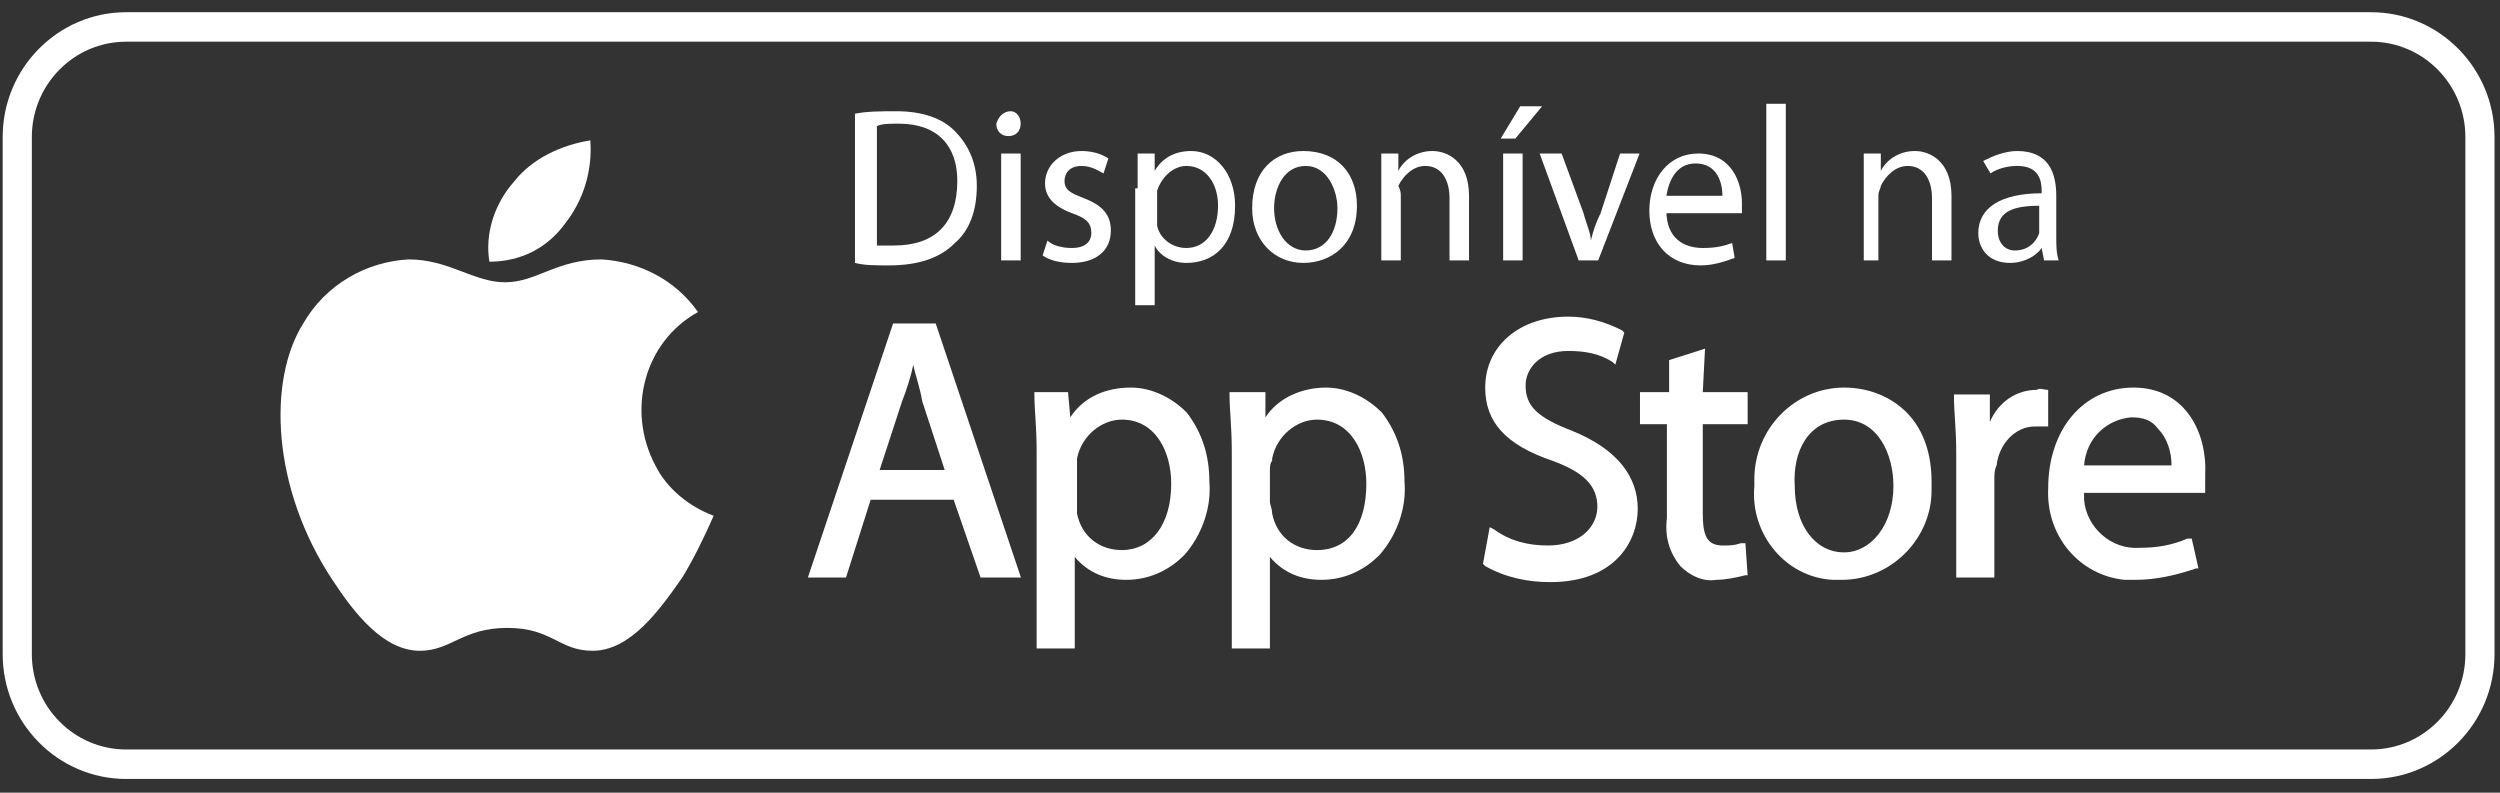 <svg width="164" height="52" viewBox="0 0 164 52" fill="none" xmlns="http://www.w3.org/2000/svg">
<rect x="0" y="0" width="164" height="52" fill="#333333" stroke="none"/>
<path d="M46.817 33.833C46.228 35.184 45.493 36.685 44.757 37.886C43.286 39.988 41.373 42.691 38.872 42.691C36.665 42.691 36.223 41.19 33.281 41.19C30.338 41.19 29.602 42.691 27.543 42.691C25.188 42.691 23.276 40.289 21.804 38.037C17.832 32.031 17.538 24.974 19.892 21.221C21.363 18.669 24.011 17.167 26.807 17.017C29.455 17.017 31.074 18.518 33.133 18.518C35.193 18.518 36.518 17.017 39.46 17.017C41.962 17.167 44.316 18.368 45.787 20.47C42.256 22.422 41.079 26.926 42.991 30.53C43.727 32.031 45.198 33.232 46.817 33.833Z" fill="white"/>
<path d="M37.106 14.615C38.283 13.114 38.872 11.162 38.725 9.21C36.812 9.51 34.899 10.411 33.722 11.912C32.398 13.414 31.809 15.366 32.104 17.167C34.163 17.167 35.929 16.266 37.106 14.615Z" fill="white"/>
<path d="M58.587 21.221L52.996 37.886H55.498L57.116 32.782H62.56L64.326 37.886H66.974L61.383 21.221H58.587ZM59.912 23.924C60.059 24.674 60.353 25.425 60.5 26.326L61.972 30.83H57.705L59.176 26.326C59.47 25.575 59.765 24.674 59.912 23.924Z" fill="white"/>
<path d="M74.184 25.425C72.565 25.425 71.094 26.026 70.211 27.377L70.064 25.725H67.857V25.875C67.857 26.926 68.004 27.977 68.004 29.629V42.541H70.505V36.535C71.388 37.586 72.565 38.037 73.889 38.037C75.361 38.037 76.685 37.436 77.715 36.385C78.892 35.034 79.48 33.232 79.333 31.581C79.333 29.929 78.892 28.428 77.862 27.076C76.979 26.176 75.655 25.425 74.184 25.425ZM73.595 27.527C75.802 27.527 76.832 29.629 76.832 31.731C76.832 34.433 75.508 36.085 73.595 36.085C72.124 36.085 70.947 35.184 70.652 33.683C70.652 33.382 70.652 33.082 70.652 32.932V30.83C70.652 30.68 70.652 30.38 70.652 30.229V30.079C70.947 28.578 72.271 27.527 73.595 27.527Z" fill="white"/>
<path d="M86.984 25.425C85.513 25.425 83.894 26.026 83.012 27.377V25.725H80.657V25.875C80.657 26.926 80.805 27.977 80.805 29.629V42.541H83.306V36.535C84.189 37.586 85.366 38.037 86.69 38.037C88.161 38.037 89.485 37.436 90.515 36.385C91.692 35.034 92.281 33.232 92.134 31.581C92.134 29.929 91.692 28.428 90.662 27.076C89.78 26.176 88.456 25.425 86.984 25.425ZM86.396 27.527C88.603 27.527 89.632 29.629 89.632 31.731C89.632 34.433 88.456 36.085 86.396 36.085C84.924 36.085 83.747 35.184 83.453 33.683C83.453 33.382 83.306 33.082 83.306 32.932V30.83C83.306 30.68 83.306 30.38 83.453 30.229V30.079C83.747 28.578 85.071 27.527 86.396 27.527Z" fill="white"/>
<path d="M103.169 28.278C100.815 27.377 100.079 26.626 100.079 25.275C100.079 24.224 100.962 23.023 102.874 23.023C103.904 23.023 104.934 23.173 105.817 23.773L105.964 23.924L106.553 21.822L106.406 21.671C105.229 21.071 104.052 20.771 102.874 20.771C99.638 20.771 97.43 22.722 97.43 25.425C97.43 27.677 98.755 29.178 101.845 30.229C103.904 30.98 104.787 31.881 104.787 33.232C104.787 34.583 103.61 35.785 101.55 35.785C100.226 35.785 99.049 35.484 98.019 34.734L97.725 34.583L97.283 36.986L97.43 37.136C98.755 37.886 100.226 38.187 101.697 38.187C105.964 38.187 107.436 35.484 107.436 33.382C107.436 31.28 106.111 29.479 103.169 28.278Z" fill="white"/>
<path d="M111.85 22.872L109.495 23.623V25.725H107.583V27.827H109.348V33.983C109.201 35.184 109.495 36.235 110.231 37.136C110.82 37.736 111.702 38.187 112.585 38.037C113.174 38.037 113.909 37.886 114.498 37.736H114.645L114.498 35.634H114.204C113.762 35.785 113.468 35.785 113.027 35.785C111.997 35.785 111.702 35.184 111.702 33.683V27.827H114.645V25.725H111.702L111.85 22.872Z" fill="white"/>
<path d="M120.972 25.425C117.735 25.425 115.086 28.127 115.086 31.43C115.086 31.581 115.086 31.731 115.086 31.881C114.792 35.034 117.146 37.886 120.236 38.037C120.383 38.037 120.678 38.037 120.825 38.037C124.062 38.037 126.71 35.334 126.71 32.181C126.71 32.031 126.71 31.881 126.71 31.581C126.71 29.929 126.269 28.278 125.092 27.076C124.062 26.026 122.59 25.425 120.972 25.425ZM120.972 27.527C123.179 27.527 124.209 29.779 124.209 31.881C124.209 34.433 122.737 36.235 120.972 36.235C119.059 36.235 117.735 34.433 117.735 31.881C117.588 29.629 118.618 27.527 120.972 27.527Z" fill="white"/>
<path d="M134.361 25.575C134.067 25.575 133.772 25.425 133.625 25.575C132.301 25.575 131.124 26.326 130.535 27.677V25.875H128.181V26.026C128.181 27.076 128.328 28.127 128.328 29.629V37.886H130.83V31.43C130.83 31.13 130.83 30.83 130.977 30.53C131.124 29.178 132.154 27.977 133.478 27.977H134.361V25.575Z" fill="white"/>
<path d="M139.952 25.425C136.715 25.425 134.361 28.127 134.361 32.031C134.214 35.184 136.421 37.736 139.363 38.037C139.658 38.037 139.952 38.037 140.099 38.037C141.423 38.037 142.747 37.736 144.072 37.286H144.219L143.777 35.334H143.483C142.453 35.785 141.423 35.935 140.393 35.935C138.481 36.085 136.862 34.583 136.715 32.782C136.715 32.632 136.715 32.481 136.715 32.331H144.66V32.181C144.66 31.881 144.66 31.43 144.66 31.13C144.807 28.578 143.483 25.425 139.952 25.425ZM139.805 27.377C140.54 27.377 141.129 27.527 141.57 28.127C142.159 28.728 142.453 29.629 142.453 30.53H136.715C136.862 28.728 138.186 27.527 139.805 27.377Z" fill="white"/>
<path d="M56.086 7.46C56.886 7.297 57.845 7.297 58.804 7.297C60.562 7.297 61.841 7.786 62.64 8.602C63.439 9.417 64.079 10.559 64.079 12.19C64.079 13.822 63.599 15.127 62.64 15.942C61.681 16.921 60.242 17.41 58.324 17.41C57.365 17.41 56.726 17.41 56.086 17.247V7.46ZM57.365 16.105C57.685 16.105 58.164 16.105 58.644 16.105C61.361 16.105 62.8 14.637 62.8 11.864C62.8 9.581 61.521 8.113 58.964 8.113C58.324 8.113 57.845 8.113 57.525 8.276V16.105H57.365Z" fill="white"/>
<path d="M66.956 8.113C66.956 8.602 66.636 8.928 66.156 8.928C65.677 8.928 65.357 8.602 65.357 8.113C65.517 7.623 65.837 7.297 66.316 7.297C66.636 7.297 66.956 7.623 66.956 8.113ZM65.677 17.084V10.07H66.956V17.084H65.677Z" fill="white"/>
<path d="M68.715 15.779C69.034 16.105 69.674 16.268 70.313 16.268C71.272 16.268 71.592 15.779 71.592 15.29C71.592 14.637 71.272 14.311 70.313 13.985C69.034 13.495 68.555 12.843 68.555 12.027C68.555 10.886 69.514 9.907 70.952 9.907C71.592 9.907 72.231 10.07 72.711 10.396L72.391 11.375C72.071 11.212 71.592 10.886 70.952 10.886C70.153 10.886 69.833 11.375 69.833 11.864C69.833 12.517 70.313 12.68 71.112 13.006C72.391 13.495 72.871 14.148 72.871 15.126C72.871 16.431 71.911 17.247 70.313 17.247C69.514 17.247 68.874 17.084 68.395 16.758L68.715 15.779Z" fill="white"/>
<path d="M74.629 12.354C74.629 11.375 74.629 10.722 74.629 10.07H75.747V11.212C76.227 10.396 77.026 9.907 78.145 9.907C79.744 9.907 81.022 11.375 81.022 13.495C81.022 16.105 79.584 17.247 77.825 17.247C76.866 17.247 76.067 16.758 75.747 16.105V20.02H74.469V12.354H74.629ZM75.907 14.311C75.907 14.474 75.907 14.637 75.907 14.8C76.067 15.616 76.866 16.268 77.825 16.268C79.104 16.268 79.903 15.126 79.903 13.495C79.903 12.027 79.104 10.886 77.825 10.886C77.026 10.886 76.227 11.538 75.907 12.517C75.907 12.68 75.907 12.843 75.907 13.006V14.311Z" fill="white"/>
<path d="M89.014 13.495C89.014 16.105 87.256 17.247 85.498 17.247C83.58 17.247 82.141 15.779 82.141 13.658C82.141 11.212 83.58 9.907 85.498 9.907C87.736 9.907 89.014 11.375 89.014 13.495ZM83.58 13.658C83.58 15.126 84.379 16.431 85.658 16.431C86.936 16.431 87.736 15.29 87.736 13.658C87.736 12.517 87.096 10.886 85.658 10.886C84.219 10.886 83.58 12.354 83.58 13.658Z" fill="white"/>
<path d="M90.613 12.027C90.613 11.375 90.613 10.722 90.613 10.07H91.732V11.212C92.052 10.559 92.851 9.907 93.97 9.907C94.929 9.907 96.368 10.559 96.368 12.843V17.084H95.089V13.006C95.089 11.864 94.61 10.886 93.491 10.886C92.691 10.886 92.052 11.538 91.732 12.19C91.892 12.517 91.892 12.68 91.892 12.843V17.084H90.613V12.027Z" fill="white"/>
<path d="M101.163 6.971L99.405 9.091H98.446L99.725 6.971H101.163ZM98.606 17.084V10.07H99.884V17.084H98.606Z" fill="white"/>
<path d="M102.442 10.07L103.881 13.985C104.041 14.637 104.36 15.29 104.36 15.779C104.52 15.126 104.68 14.637 105 13.985L106.278 10.07H107.557L104.84 17.084H103.561L101.003 10.07H102.442Z" fill="white"/>
<path d="M109.315 13.822C109.315 15.616 110.434 16.268 111.713 16.268C112.672 16.268 113.152 16.105 113.631 15.942L113.791 16.921C113.312 17.084 112.512 17.41 111.553 17.41C109.475 17.41 108.197 15.942 108.197 13.822C108.197 11.701 109.475 10.07 111.393 10.07C113.631 10.07 114.271 12.027 114.271 13.332C114.271 13.658 114.271 13.822 114.271 13.985H109.315V13.822ZM112.992 12.843C112.992 12.027 112.672 10.722 111.234 10.722C109.955 10.722 109.475 11.864 109.315 12.843H112.992Z" fill="white"/>
<path d="M115.869 6.808H117.148V17.084H115.869V6.808Z" fill="white"/>
<path d="M122.263 12.027C122.263 11.375 122.263 10.722 122.263 10.07H123.382V11.212C123.701 10.559 124.501 9.907 125.62 9.907C126.579 9.907 128.017 10.559 128.017 12.843V17.084H126.739V13.006C126.739 11.864 126.259 10.886 125.14 10.886C124.341 10.886 123.701 11.538 123.382 12.19C123.382 12.354 123.222 12.517 123.222 12.843V17.084H122.263V12.027Z" fill="white"/>
<path d="M134.092 17.084L133.932 16.268C133.612 16.758 132.813 17.247 131.854 17.247C130.415 17.247 129.776 16.268 129.776 15.29C129.776 13.658 131.215 12.68 133.932 12.68V12.517C133.932 11.864 133.772 10.886 132.333 10.886C131.694 10.886 131.055 11.049 130.575 11.375L130.096 10.559C130.735 10.233 131.534 9.907 132.333 9.907C134.411 9.907 134.891 11.375 134.891 12.843V15.453C134.891 16.105 134.891 16.595 135.051 17.084H134.092ZM133.932 13.495C132.493 13.495 131.055 13.658 131.055 15.126C131.055 15.942 131.534 16.431 132.174 16.431C133.133 16.431 133.612 15.779 133.772 15.29C133.772 15.126 133.772 14.963 133.772 14.8V13.495H133.932Z" fill="white"/>
<path fill-rule="evenodd" clip-rule="evenodd" d="M161.728 42.916C161.728 46.362 158.954 49.166 155.544 49.166H8.274C4.864 49.166 2.089 46.362 2.089 42.916V8.984C2.089 5.537 4.864 2.735 8.274 2.735H155.544C158.954 2.735 161.728 5.537 161.728 8.984V42.916ZM155.544 0.802H8.274C3.809 0.802 0.176 4.473 0.176 8.984V42.916C0.176 47.428 3.809 51.099 8.274 51.099H155.544C160.008 51.099 163.64 47.428 163.64 42.916V8.984C163.64 4.473 160.008 0.802 155.544 0.802Z" fill="white"/>
</svg>
